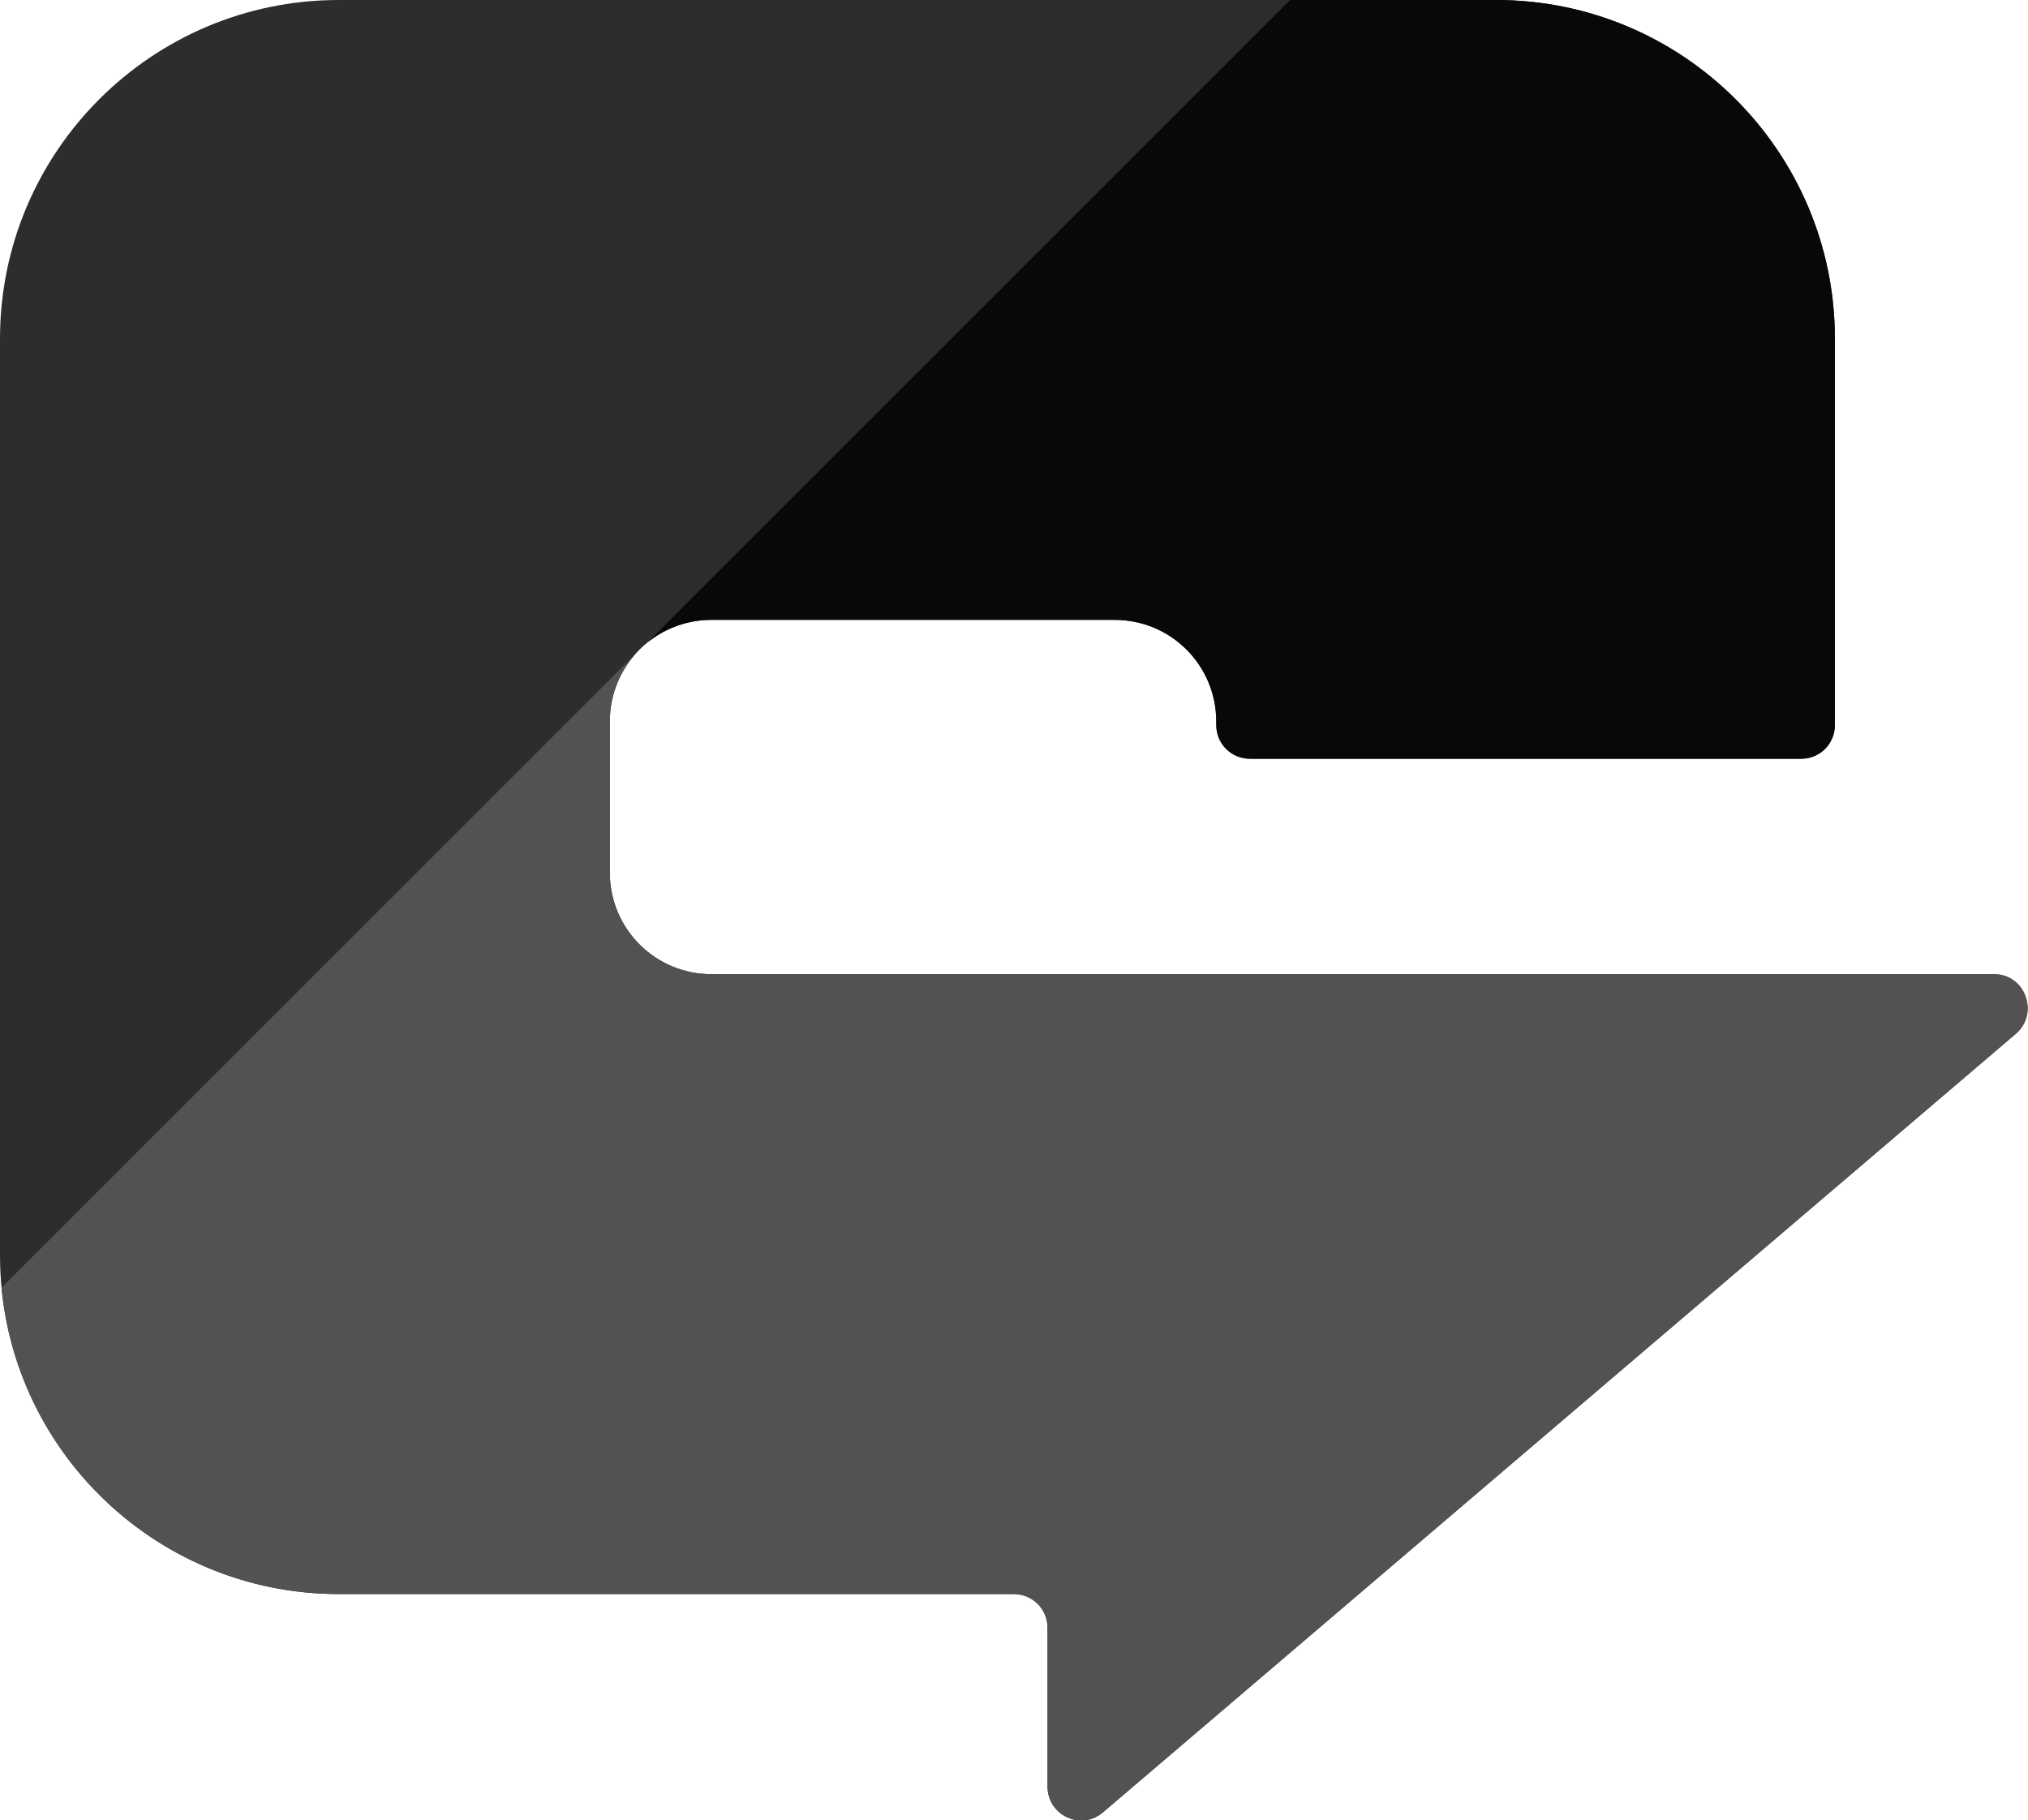 <?xml version="1.0" encoding="UTF-8"?>
<svg id="Layer_2" data-name="Layer 2" xmlns="http://www.w3.org/2000/svg" xmlns:xlink="http://www.w3.org/1999/xlink" viewBox="0 0 29.93 26.87">
  <defs>
    <style>
      .cls-1 {
        fill: none;
      }

      .cls-2 {
        fill: #525252;
      }

      .cls-3 {
        fill: #343434;
      }

      .cls-4 {
        fill: #080808;
      }

      .cls-5 {
        fill: #2d2d2d;
      }

      .cls-6 {
        clip-path: url(#clippath);
      }
    </style>
    <clipPath id="clippath">
      <path class="cls-1" d="M0,5v13.53c0,2.76,2.24,5,5,5h9.96c.28,0,.5.22.5.5v2.34c0,.43.5.66.82.38l13.47-11.49c.35-.3.14-.88-.32-.88H10.5c-.83,0-1.5-.67-1.5-1.5v-2.23c0-.83.67-1.5,1.5-1.5h5.95c.83,0,1.5.67,1.5,1.5v.05c0,.28.22.5.5.5h8.13c.28,0,.5-.22.5-.5v-5.7c0-2.76-2.24-5-5-5H5C2.24,0,0,2.24,0,5"/>
    </clipPath>
  </defs>
  <g id="Layer_1-2" data-name="Layer 1">
    <g>
      <path class="cls-5" d="M0,5v13.53c0,2.76,2.24,5,5,5h9.96c.28,0,.5.22.5.5v2.34c0,.43.5.66.82.38l13.47-11.49c.35-.3.14-.88-.32-.88H10.5c-.83,0-1.5-.67-1.5-1.5v-2.23c0-.83.67-1.5,1.5-1.5h5.95c.83,0,1.5.67,1.5,1.5v.05c0,.28.22.5.5.5h8.13c.28,0,.5-.22.5-.5v-5.7c0-2.76-2.24-5-5-5H5C2.24,0,0,2.24,0,5"/>
      <g class="cls-6">
        <path class="cls-4" d="M19.04,0h3.04c2.76,0,5,2.24,5,5v5.7c0,.28-.22.5-.5.5h-8.13c-.28,0-.5-.22-.5-.5v-.05h0c0-.83-.67-1.5-1.5-1.5h-5.95c-.36,0-.69.13-.95.34h0S19.04,0,19.04,0"/>
        <polyline class="cls-2" points="9.55 9.48 9.55 9.48 9.54 9.5 9.54 9.5 9.55 9.48"/>
        <path class="cls-2" d="M9.35,9.69c-.22.26-.35.6-.35.96v2.23h0c0,.83.67,1.5,1.5,1.5h18.93c.31,0,.5.25.5.51,0,.13-.05.27-.18.37l-13.47,11.49c-.1.08-.21.12-.32.12-.26,0-.5-.2-.5-.5v-2.34h0c0-.28-.22-.5-.5-.5H5C2.4,23.53.27,21.55.02,19.01l9.33-9.33"/>
        <path class="cls-3" d="M9.55,9.48h0s-.01.01-.02.02l.02-.02"/>
      </g>
    </g>
  </g>
</svg>